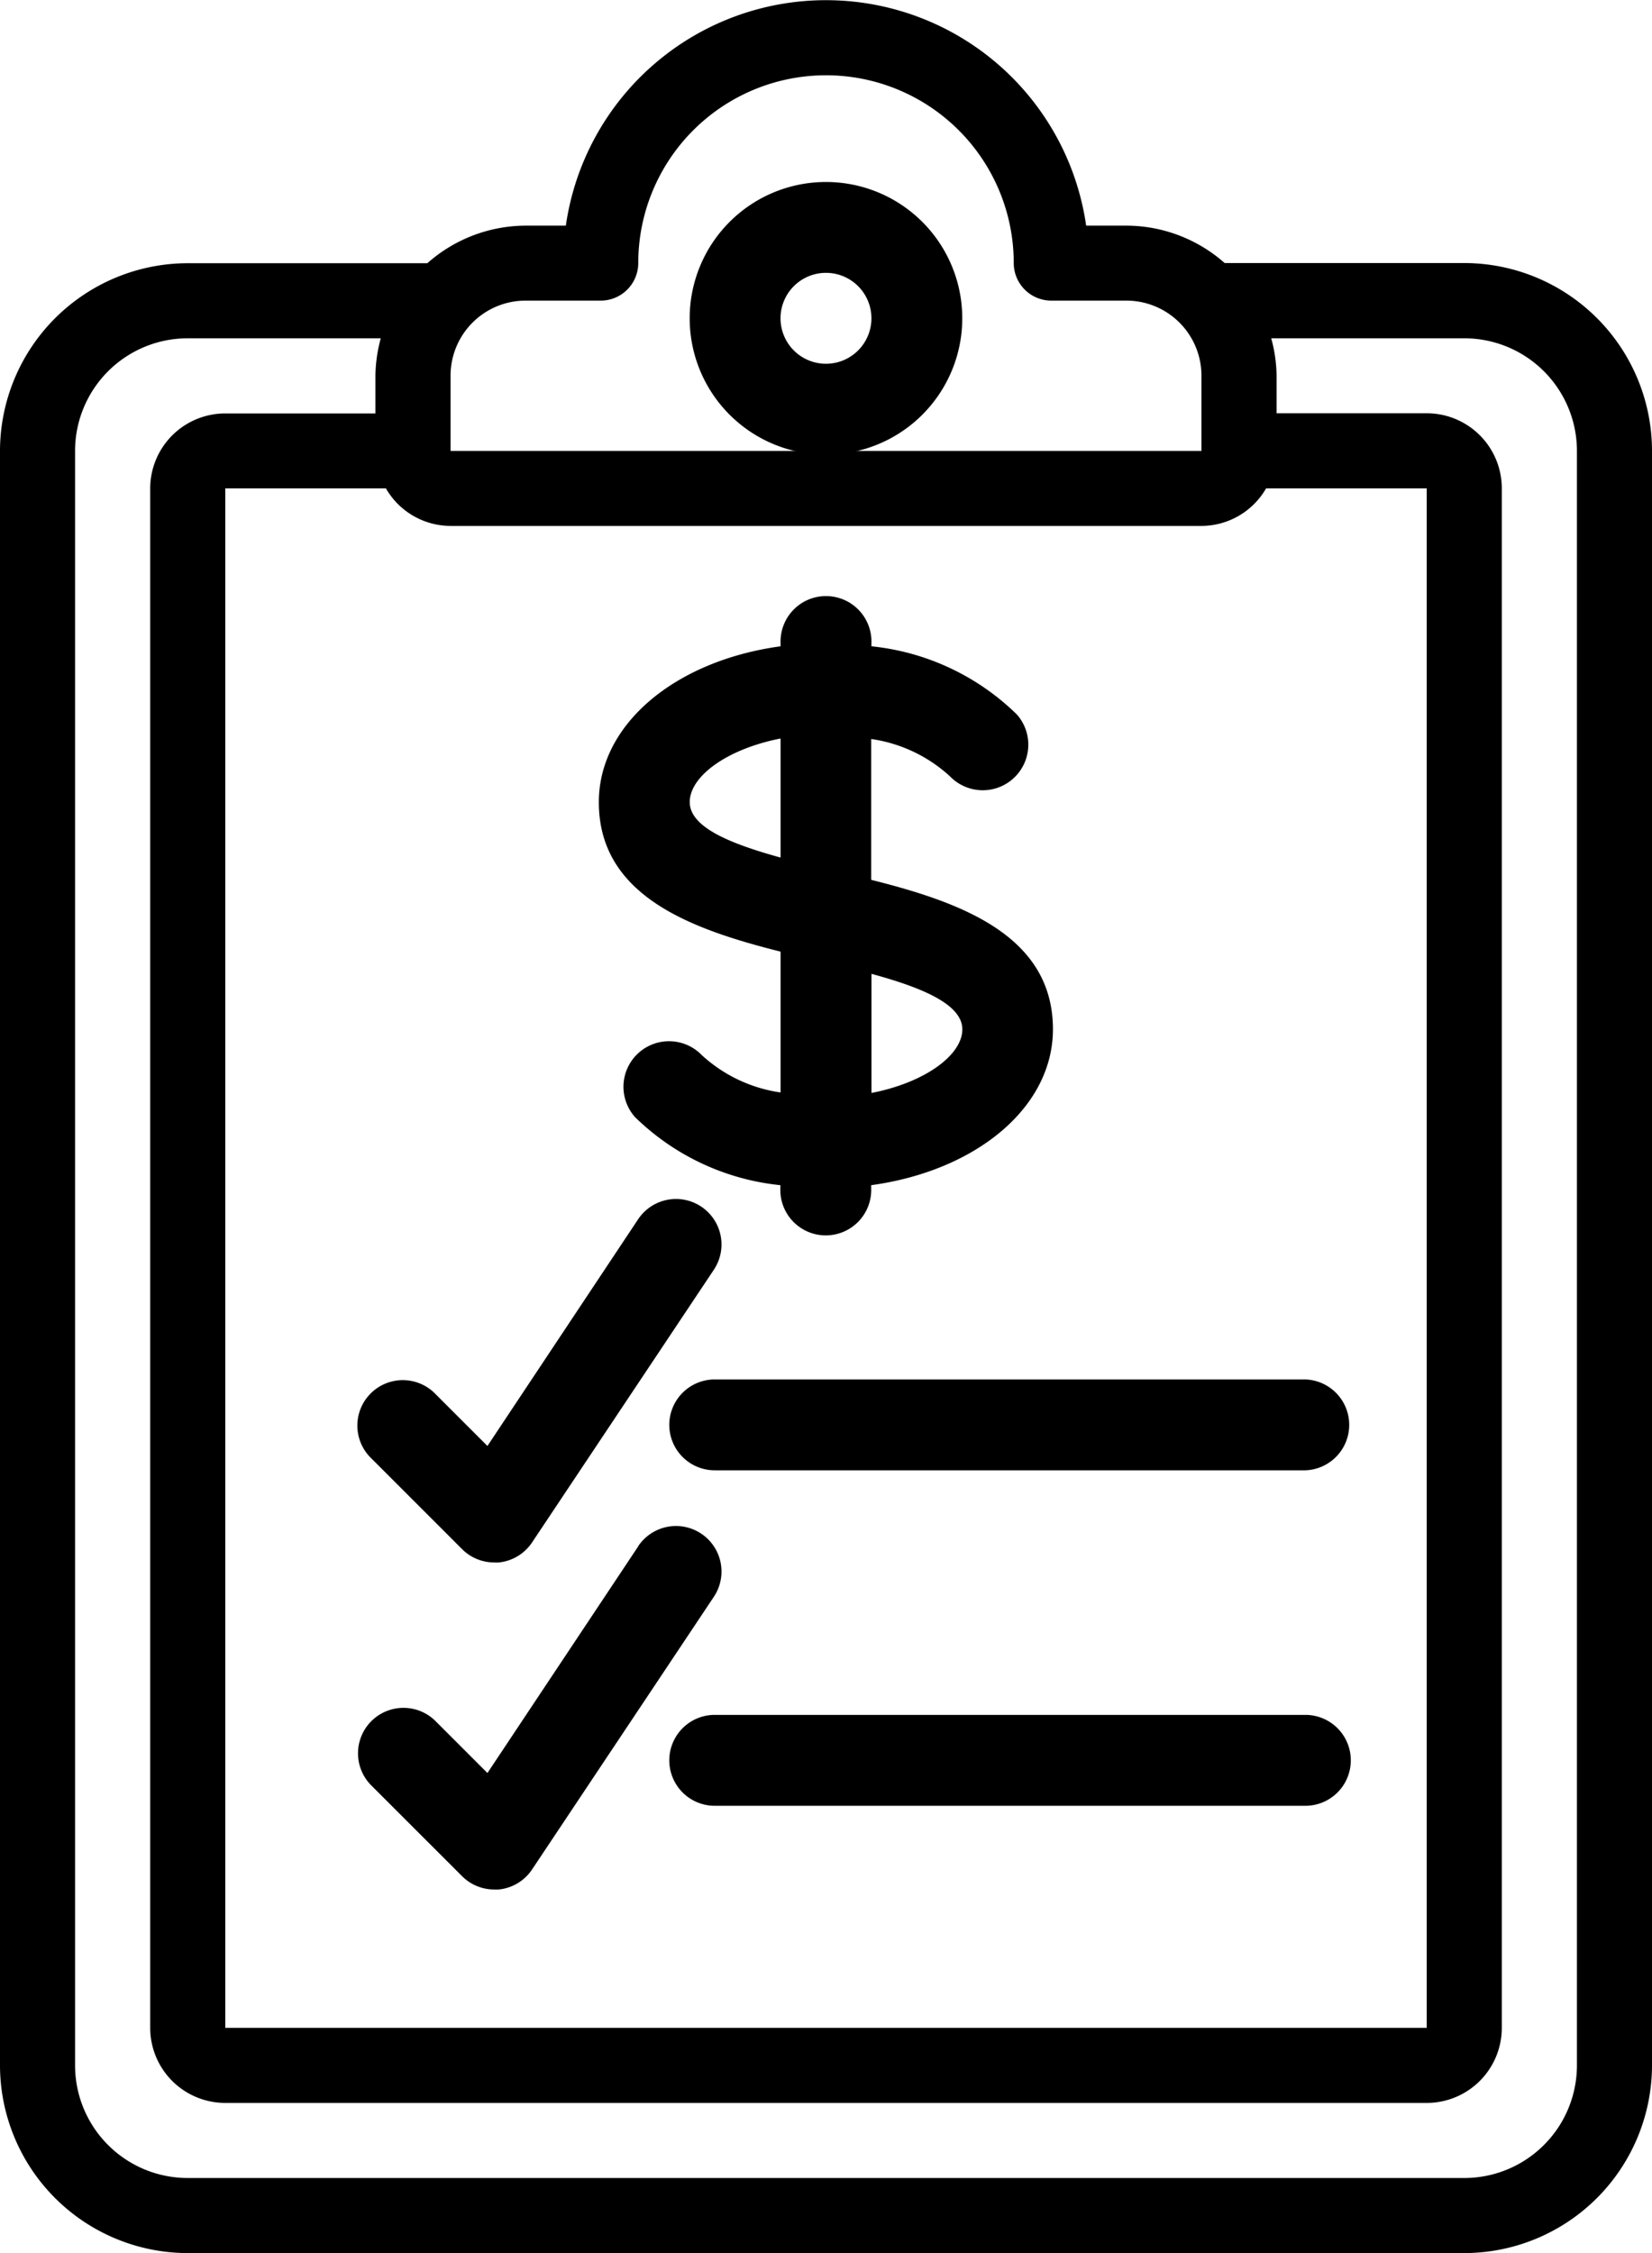 <svg xmlns="http://www.w3.org/2000/svg" width="29.333" height="40" viewBox="0 0 29.333 40">
  <g id="budgeting_9413197" transform="translate(-8)">
    <g id="Grupo_886" data-name="Grupo 886">
      <path id="Trazado_341" data-name="Trazado 341" d="M29.42,4a2.42,2.42,0,1,0,2.42,2.42A2.42,2.42,0,0,0,29.42,4Zm0,3.227a.807.807,0,1,1,.807-.807A.807.807,0,0,1,29.42,7.227Z" transform="translate(-6.754 -0.769)"/>
      <path id="Trazado_342" data-name="Trazado 342" d="M29.745,4.664A2.641,2.641,0,0,0,28,4h-.714a4.667,4.667,0,0,0-9.239,0h-.714a2.641,2.641,0,0,0-1.745.667H11.333A3.337,3.337,0,0,0,8,8V36.661a3.337,3.337,0,0,0,3.333,3.333H34a3.337,3.337,0,0,0,3.333-3.333V8A3.337,3.337,0,0,0,34,4.664ZM16,6.664a1.333,1.333,0,0,1,1.333-1.333h1.333a.667.667,0,0,0,.667-.667,3.333,3.333,0,0,1,6.667,0,.667.667,0,0,0,.667.667H28a1.333,1.333,0,0,1,1.333,1.333V8H16ZM29.333,9.331a1.329,1.329,0,0,0,1.148-.667h2.852V35.995H12V8.664h2.852A1.329,1.329,0,0,0,16,9.331ZM36,8V36.661a2,2,0,0,1-2,2H11.333a2,2,0,0,1-2-2V8a2,2,0,0,1,2-2h3.428a2.625,2.625,0,0,0-.095.667v.667H12a1.333,1.333,0,0,0-1.333,1.333V35.995A1.333,1.333,0,0,0,12,37.328H33.333a1.333,1.333,0,0,0,1.333-1.333V8.664a1.333,1.333,0,0,0-1.333-1.333H30.667V6.664A2.626,2.626,0,0,0,30.572,6H34a2,2,0,0,1,2,2Z" transform="translate(0 0.006)"/>
      <path id="Trazado_343" data-name="Trazado 343" d="M28.227,23.284v2.5a2.616,2.616,0,0,1-1.4-.664.809.809,0,0,0-1.186,1.1,4.315,4.315,0,0,0,2.582,1.21v.056a.807.807,0,1,0,1.613,0v-.056c1.863-.255,3.227-1.379,3.227-2.768,0-1.676-1.659-2.259-3.227-2.653v-2.5a2.616,2.616,0,0,1,1.4.664.809.809,0,0,0,1.186-1.1,4.314,4.314,0,0,0-2.582-1.21v-.056a.807.807,0,1,0-1.613,0v.056C26.364,18.117,25,19.241,25,20.63,25,22.306,26.659,22.889,28.227,23.284Zm3.227,1.38c0,.453-.655.942-1.613,1.129V23.678C30.714,23.916,31.454,24.211,31.454,24.664ZM28.227,19.5v2.114c-.874-.242-1.613-.532-1.613-.986S27.269,19.688,28.227,19.5Z" transform="translate(-6.367 -6.389)"/>
      <path id="Trazado_344" data-name="Trazado 344" d="M18.237,37.6l1.613,1.613a.807.807,0,0,0,.57.236.557.557,0,0,0,.081,0,.807.807,0,0,0,.591-.355l3.227-4.84a.807.807,0,0,0-1.342-.9L20.3,37.381l-.918-.918A.807.807,0,1,0,18.237,37.6Z" transform="translate(-3.645 -11.71)"/>
      <path id="Trazado_345" data-name="Trazado 345" d="M28,37.807a.807.807,0,0,0,.807.807H39.294a.807.807,0,0,0,0-1.613H28.807A.807.807,0,0,0,28,37.807Z" transform="translate(-8.116 -12.511)"/>
      <path id="Trazado_346" data-name="Trazado 346" d="M22.976,42.359,20.3,46.381l-.918-.918A.807.807,0,1,0,18.236,46.6l1.614,1.613a.807.807,0,0,0,.57.236.557.557,0,0,0,.081,0,.807.807,0,0,0,.591-.355l3.227-4.84a.807.807,0,0,0-1.342-.9Z" transform="translate(-3.645 -14.904)"/>
      <path id="Trazado_347" data-name="Trazado 347" d="M39.294,46H28.807a.807.807,0,1,0,0,1.614H39.294a.807.807,0,0,0,0-1.614Z" transform="translate(-8.116 -15.555)"/>
    </g>
  </g>
</svg>
